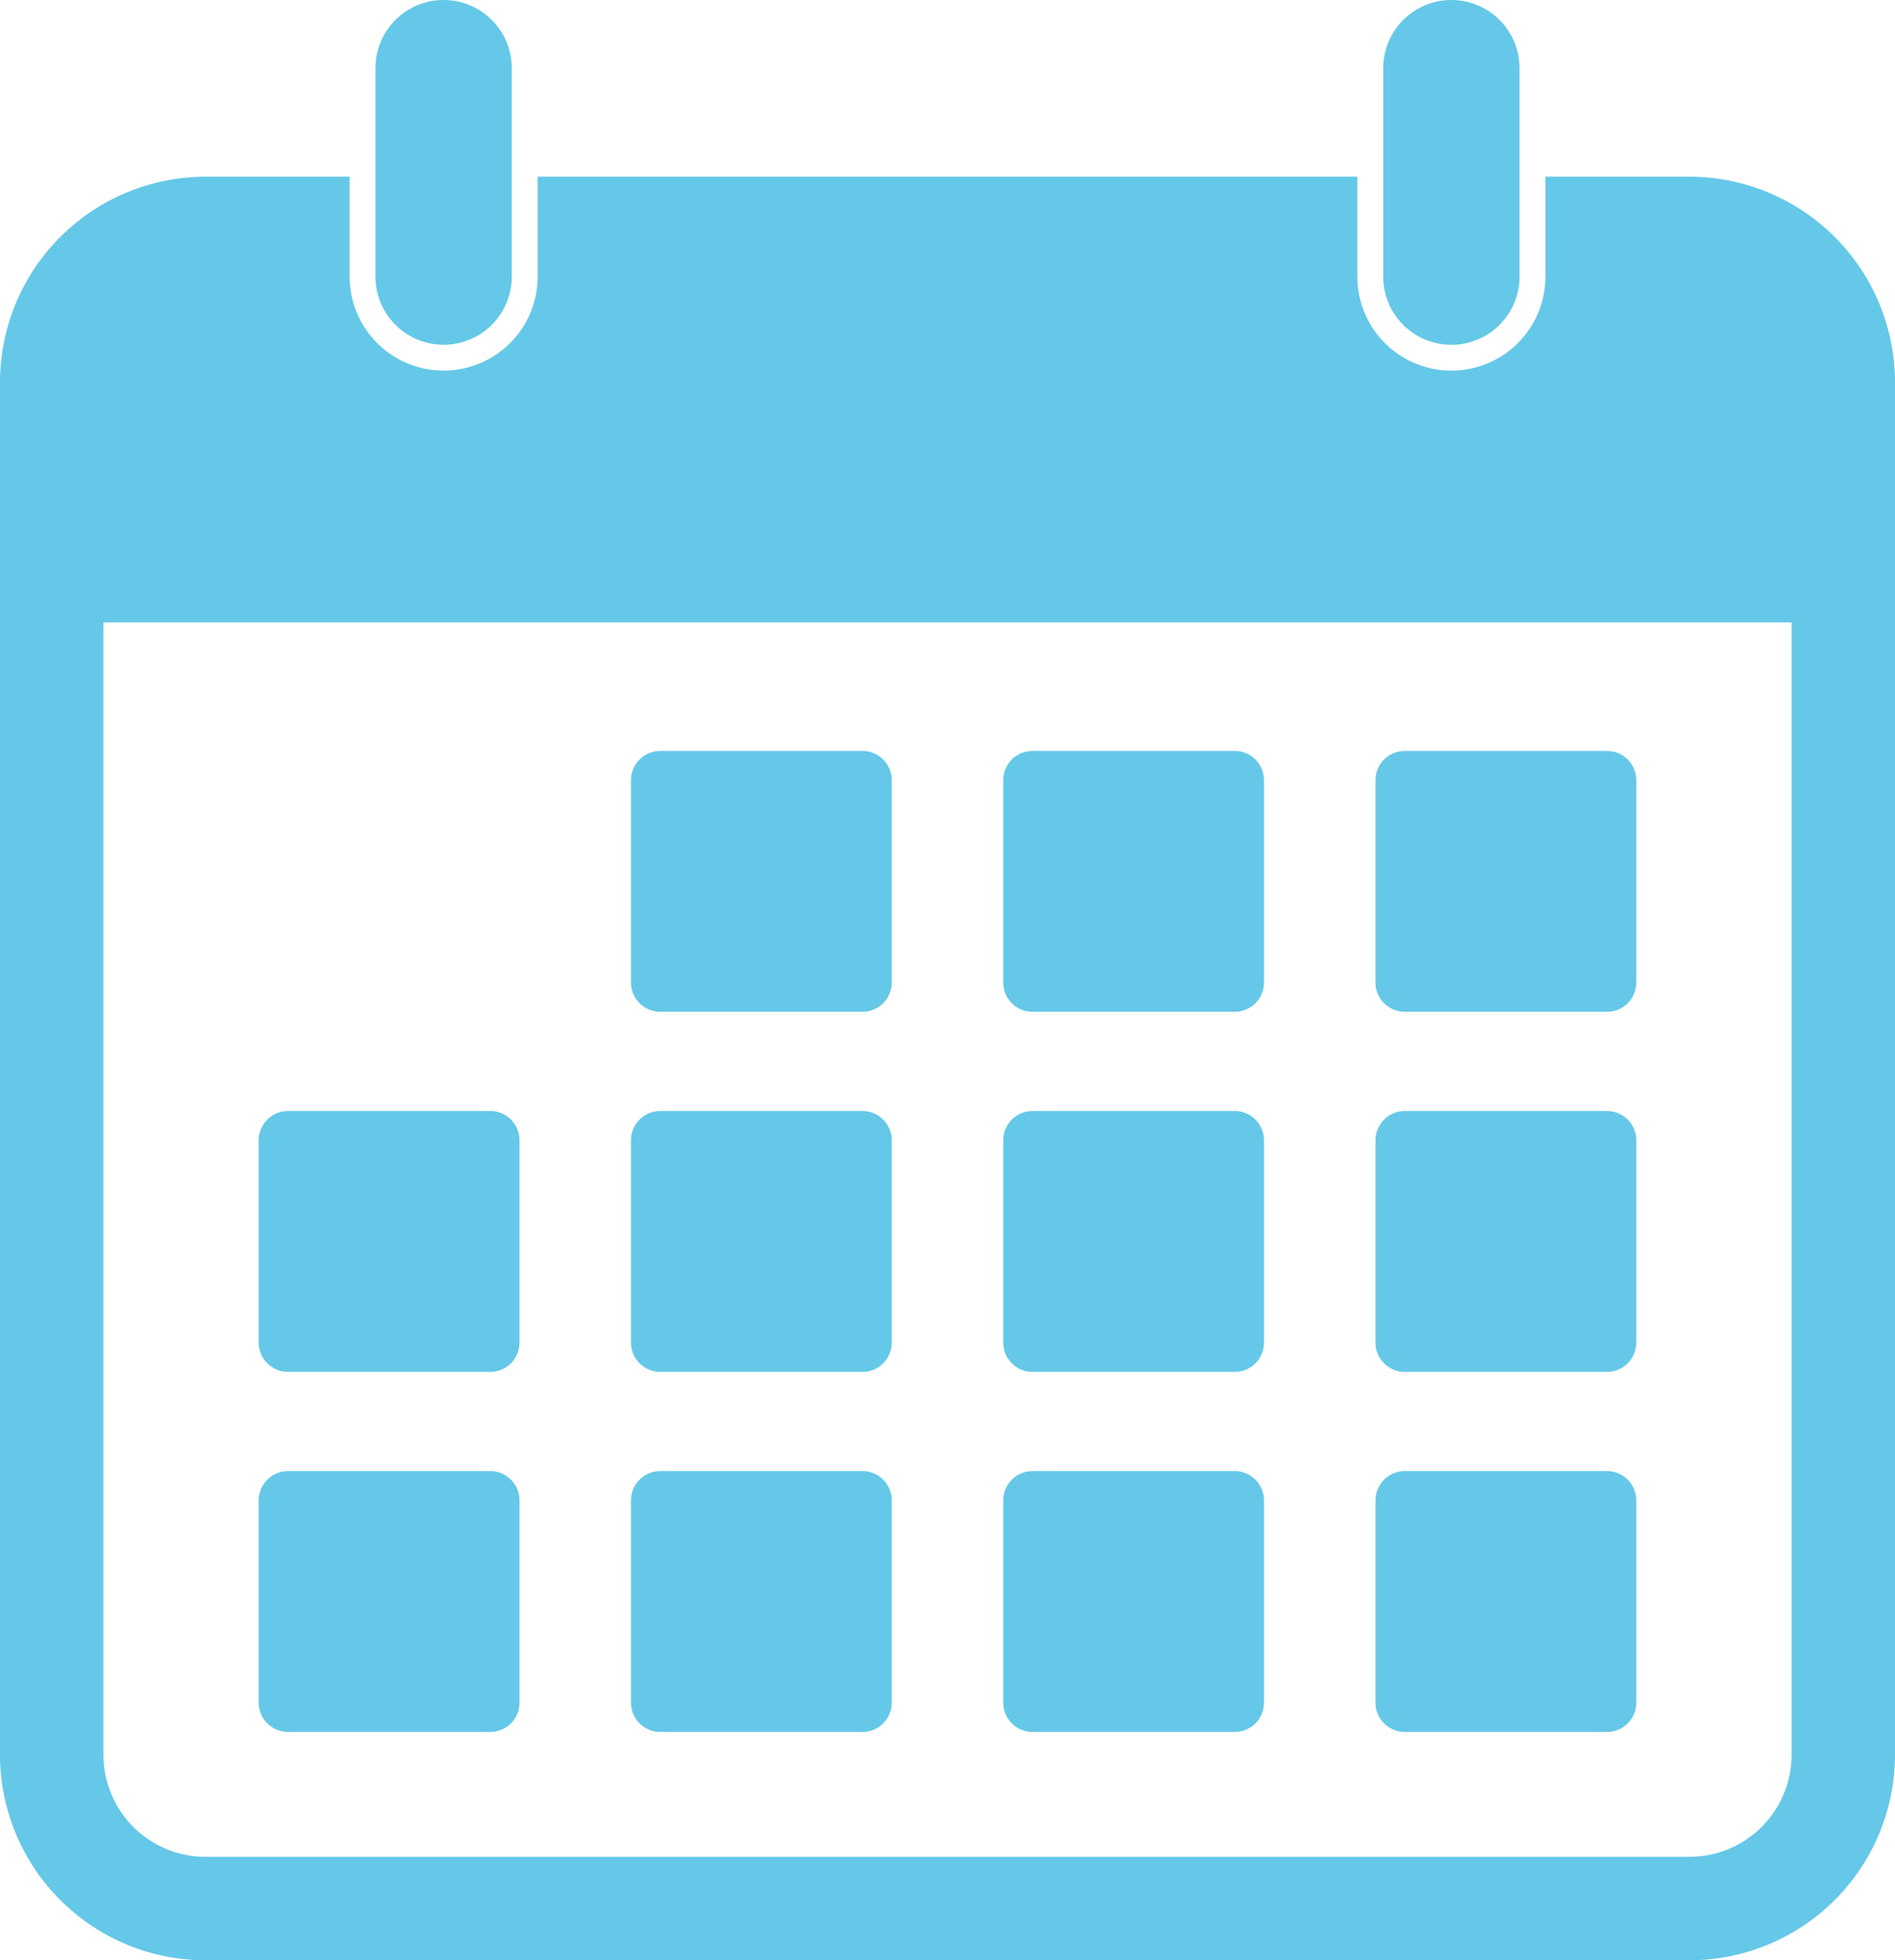 <svg xmlns="http://www.w3.org/2000/svg" width="781.994" height="808.696" viewBox="0 0 781.994 808.696"><g transform="translate(-3676.838 -345.652)"><path d="M3761.48,418.559h59.641v41.3h0v.226h0v.2h0v.029h0v.283h0v.113h0v.085h0v.029h0v.085h0v.113h0v.113h0v.085h.028a38.792,38.792,0,0,0,77.528,0h0v-.085h0v-.113h0v-.113h0v-.085h0V460.8h0v-.085h0V460.6h.028v-.283h0v-.029h0v-.2h0v-.226h0v-41.3h338.259v41.3h0v.226h0v.2h0v.029h0v.113l.028.056v.114h0v.113h0v.085h0v.029h0v.085h0v.113h0v.113h0v.085h0a38.806,38.806,0,0,0,77.556,0h0v-.085h0v-.113h0v-.113h0v-.085h0V460.8h0v-.085h0V460.6h0v-.283h0v-.029h0V460.2l.028-.085v-.029h0v-.226h0v-41.3h59.614a84.878,84.878,0,0,1,84.642,84.643v566.476a84.878,84.878,0,0,1-84.642,84.67H3761.48a84.877,84.877,0,0,1-84.642-84.67V503.2a84.877,84.877,0,0,1,84.642-84.643Zm-41.953,183.855v467.264a42.1,42.1,0,0,0,41.953,41.98h612.71a42.1,42.1,0,0,0,41.952-41.98V602.414Z" fill="#65c8e8"/><path d="M3949.275,655.451h83.509a12.074,12.074,0,0,1,12.048,12.047v83.508a12.074,12.074,0,0,1-12.048,12.047h-83.509a12.073,12.073,0,0,1-12.046-12.047V667.5a12.073,12.073,0,0,1,12.046-12.047Z" fill="#65c8e8" fill-rule="evenodd"/><path d="M4102.885,655.451h83.509a12.074,12.074,0,0,1,12.047,12.047v83.508a12.074,12.074,0,0,1-12.047,12.047h-83.509a12.073,12.073,0,0,1-12.047-12.047V667.5a12.073,12.073,0,0,1,12.047-12.047Z" fill="#65c8e8" fill-rule="evenodd"/><path d="M4256.494,655.451h83.537a12.091,12.091,0,0,1,12.047,12.047v83.508a12.091,12.091,0,0,1-12.047,12.047h-83.537a12.092,12.092,0,0,1-12.047-12.047V667.5a12.092,12.092,0,0,1,12.047-12.047Z" fill="#65c8e8" fill-rule="evenodd"/><path d="M3795.638,803.986h83.537a12.091,12.091,0,0,1,12.047,12.047V899.57a12.09,12.09,0,0,1-12.047,12.047h-83.537a12.109,12.109,0,0,1-12.047-12.047V816.033a12.109,12.109,0,0,1,12.047-12.047Z" fill="#65c8e8" fill-rule="evenodd"/><path d="M3949.275,803.986h83.509a12.092,12.092,0,0,1,12.048,12.047V899.57a12.092,12.092,0,0,1-12.048,12.047h-83.509a12.09,12.09,0,0,1-12.046-12.047V816.033a12.091,12.091,0,0,1,12.046-12.047Z" fill="#65c8e8" fill-rule="evenodd"/><path d="M4102.885,803.986h83.509a12.092,12.092,0,0,1,12.047,12.047V899.57a12.091,12.091,0,0,1-12.047,12.047h-83.509a12.091,12.091,0,0,1-12.047-12.047V816.033a12.091,12.091,0,0,1,12.047-12.047Z" fill="#65c8e8" fill-rule="evenodd"/><path d="M4256.494,803.986h83.537a12.109,12.109,0,0,1,12.047,12.047V899.57a12.108,12.108,0,0,1-12.047,12.047h-83.537a12.11,12.11,0,0,1-12.047-12.047V816.033a12.11,12.11,0,0,1,12.047-12.047Z" fill="#65c8e8" fill-rule="evenodd"/><path d="M3795.638,952.549h83.537a12.073,12.073,0,0,1,12.047,12.049v83.508a12.073,12.073,0,0,1-12.047,12.046h-83.537a12.091,12.091,0,0,1-12.047-12.046V964.6a12.092,12.092,0,0,1,12.047-12.049Z" fill="#65c8e8" fill-rule="evenodd"/><path d="M3949.275,952.549h83.509a12.075,12.075,0,0,1,12.048,12.049v83.508a12.074,12.074,0,0,1-12.048,12.046h-83.509a12.073,12.073,0,0,1-12.046-12.046V964.6a12.073,12.073,0,0,1,12.046-12.049Z" fill="#65c8e8" fill-rule="evenodd"/><path d="M4102.885,952.549h83.509a12.074,12.074,0,0,1,12.047,12.049v83.508a12.074,12.074,0,0,1-12.047,12.046h-83.509a12.073,12.073,0,0,1-12.047-12.046V964.6a12.074,12.074,0,0,1,12.047-12.049Z" fill="#65c8e8" fill-rule="evenodd"/><path d="M4256.494,952.549h83.537a12.091,12.091,0,0,1,12.047,12.049v83.508a12.09,12.09,0,0,1-12.047,12.046h-83.537a12.092,12.092,0,0,1-12.047-12.046V964.6a12.093,12.093,0,0,1,12.047-12.049Z" fill="#65c8e8" fill-rule="evenodd"/><path d="M3831.779,442.654V459.8c0,.482,0,.964.029,1.417a28.129,28.129,0,0,0,56.182,0c.029-.453.029-.935.029-1.417V373.772a28.12,28.12,0,0,0-56.24,0v68.882Z" fill="#65c8e8" fill-rule="evenodd"/><path d="M4247.65,442.654V459.8c0,.482,0,.964.029,1.417a28.128,28.128,0,0,0,56.182,0c.029-.453.029-.935.029-1.417V373.772a28.12,28.12,0,0,0-56.24,0v68.882Z" fill="#65c8e8" fill-rule="evenodd"/></g></svg>